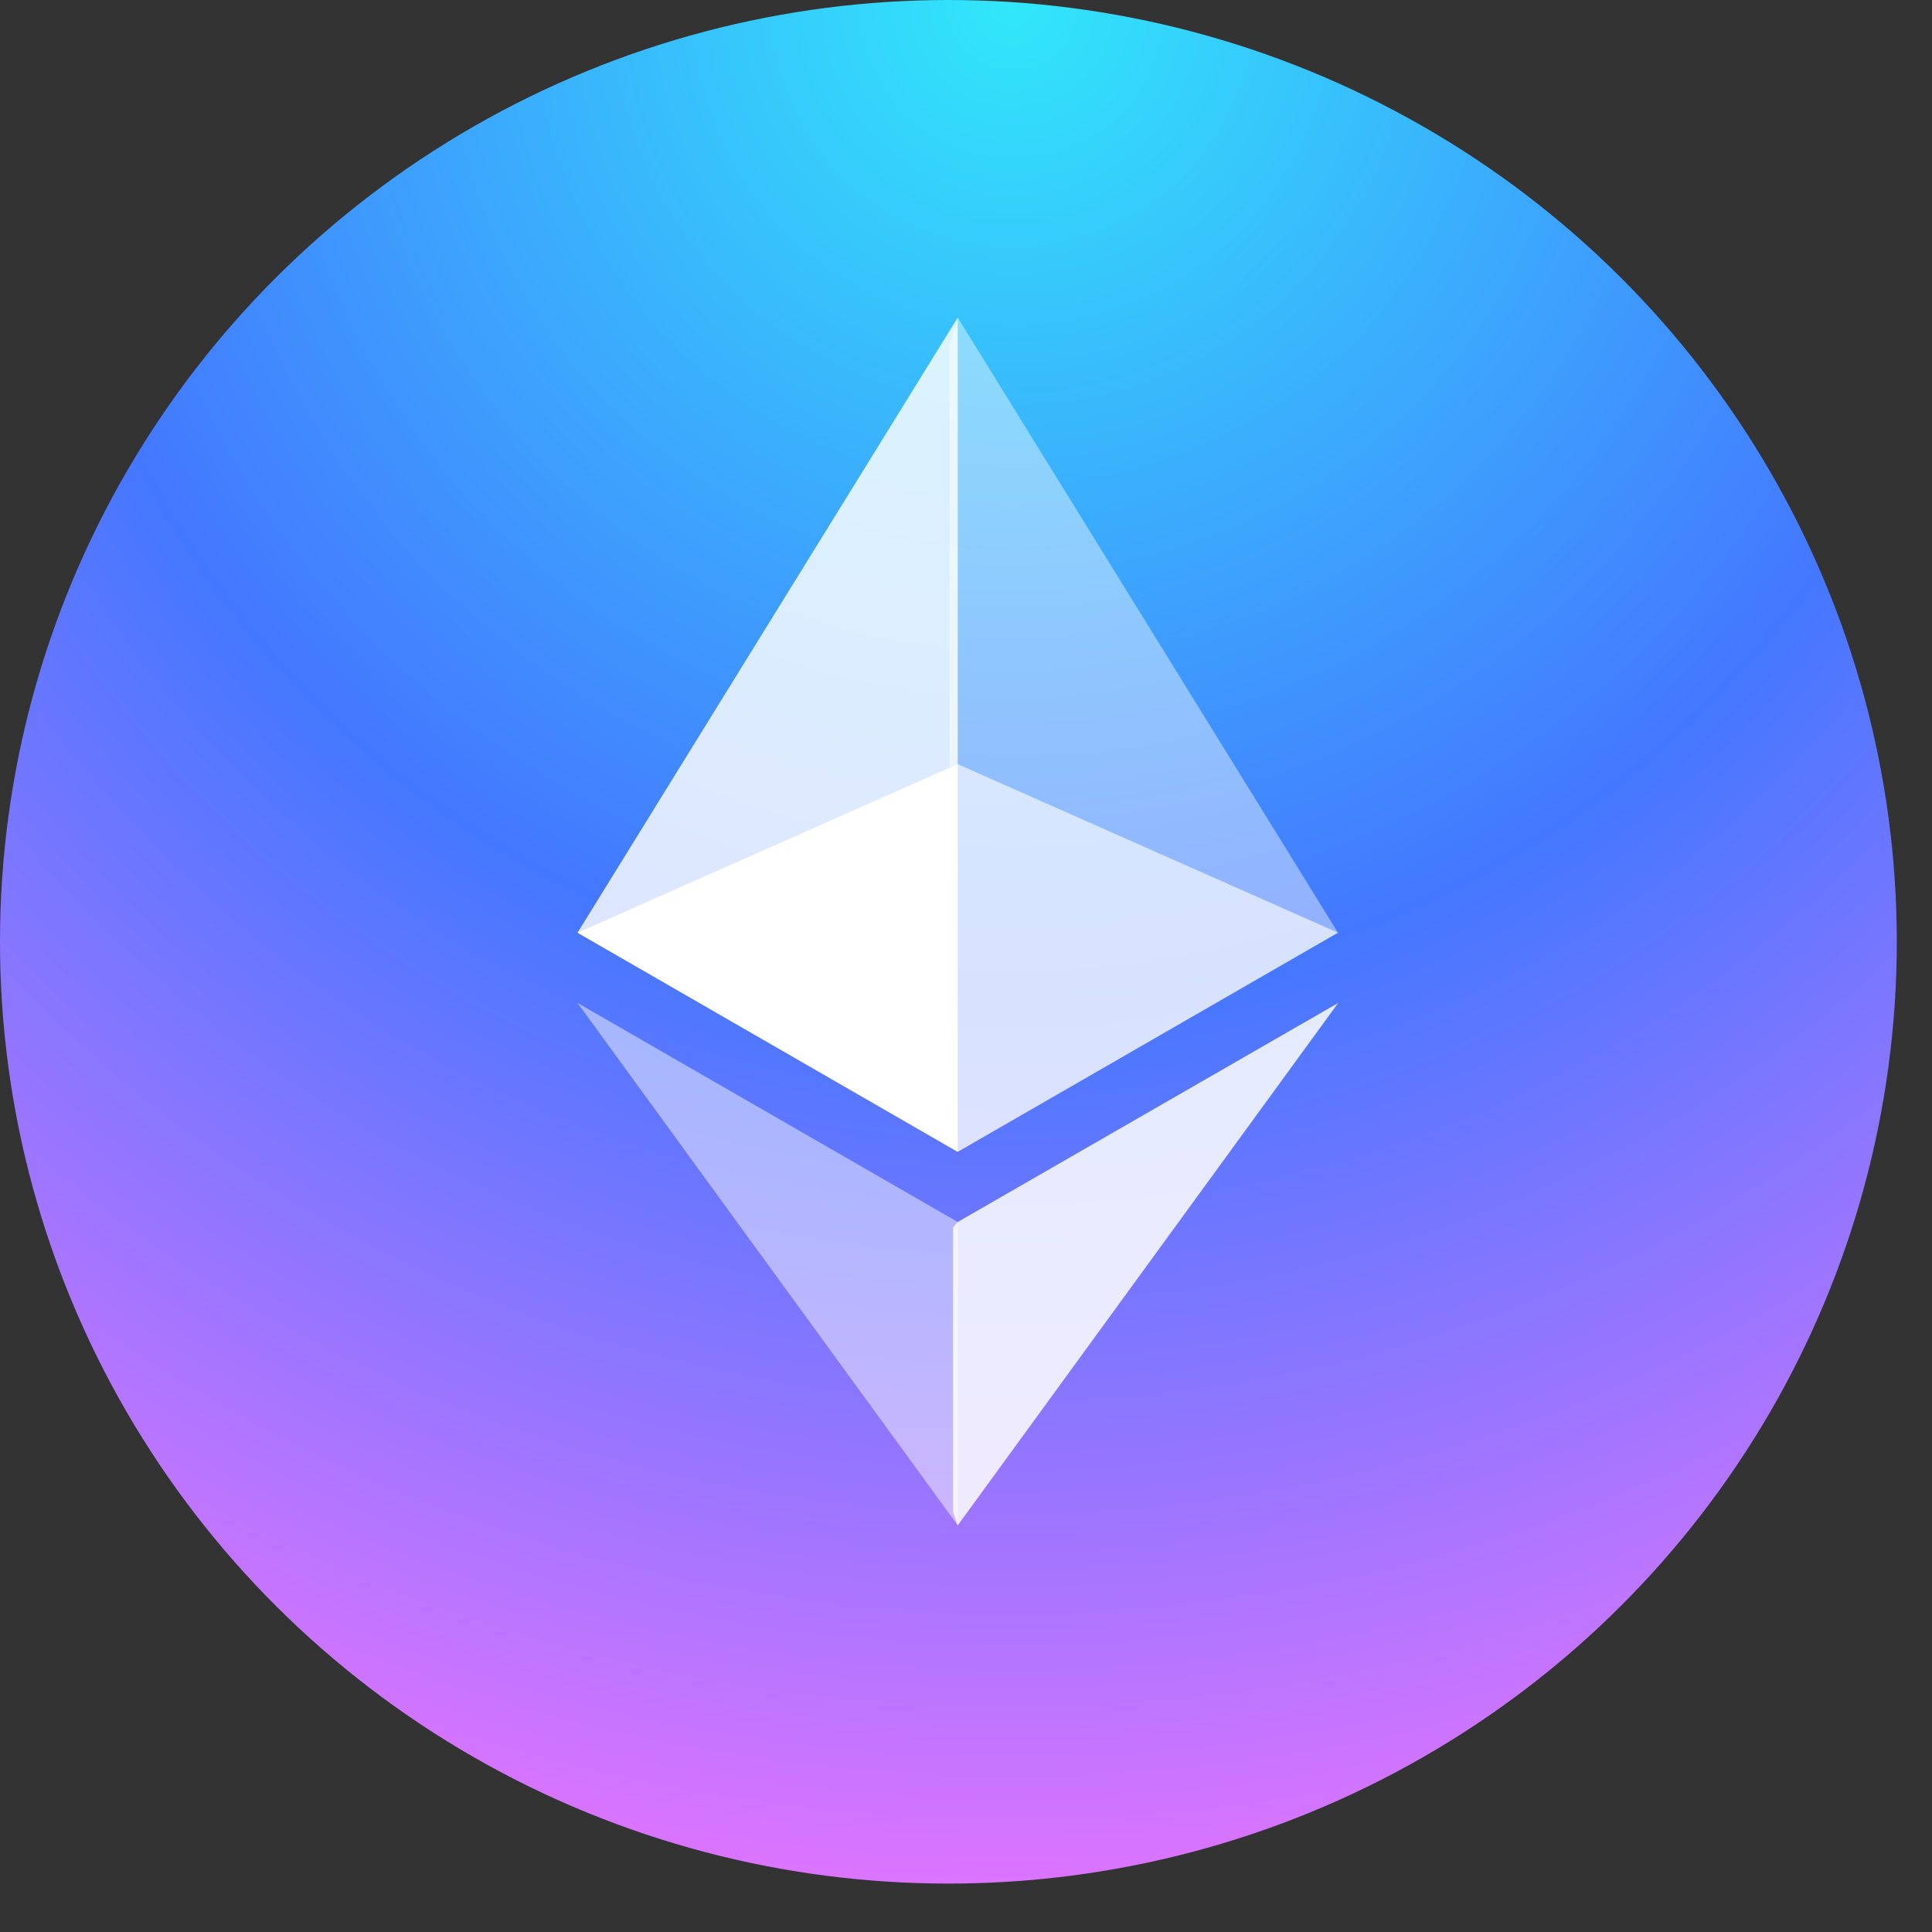 <svg width="36" height="36" viewBox="0 0 36 36" fill="none" xmlns="http://www.w3.org/2000/svg">
<rect x="0" y="0" width="36" height="36" fill="#333333" stroke="none"/>
<ellipse cx="17.672" cy="17.549" rx="17.672" ry="17.549" fill="url(#paint0_radial)"/>
<g clip-path="url(#clip0)">
<path d="M17.846 5.918L17.692 6.431V21.312L17.846 21.462L24.931 17.379L17.846 5.918Z" fill="white" fill-opacity="0.42"/>
<path d="M17.846 5.918L10.762 17.379L17.846 21.462V14.239V5.918Z" fill="white" fill-opacity="0.82"/>
<path d="M17.846 22.77L17.759 22.874V28.175L17.846 28.423L24.935 18.689L17.846 22.77Z" fill="white" fill-opacity="0.85"/>
<path d="M17.846 28.423V22.77L10.762 18.689L17.846 28.423Z" fill="white" fill-opacity="0.47"/>
<path d="M17.846 21.462L24.931 17.379L17.846 14.239V21.462Z" fill="white" fill-opacity="0.63"/>
<path d="M10.762 17.379L17.846 21.462V14.239L10.762 17.379Z" fill="white"/>
</g>
<defs>
<radialGradient id="paint0_radial" cx="0" cy="0" r="1" gradientUnits="userSpaceOnUse" gradientTransform="translate(18.777) rotate(91.802) scale(35.116 35.362)">
<stop stop-color="#31E7FA"/>
<stop offset="0.526" stop-color="#4477FF"/>
<stop offset="1" stop-color="#DB74FF"/>
</radialGradient>
<clipPath id="clip0">
<rect width="14.173" height="22.511" fill="white" transform="translate(10.762 5.918)"/>
</clipPath>
</defs>
</svg>
